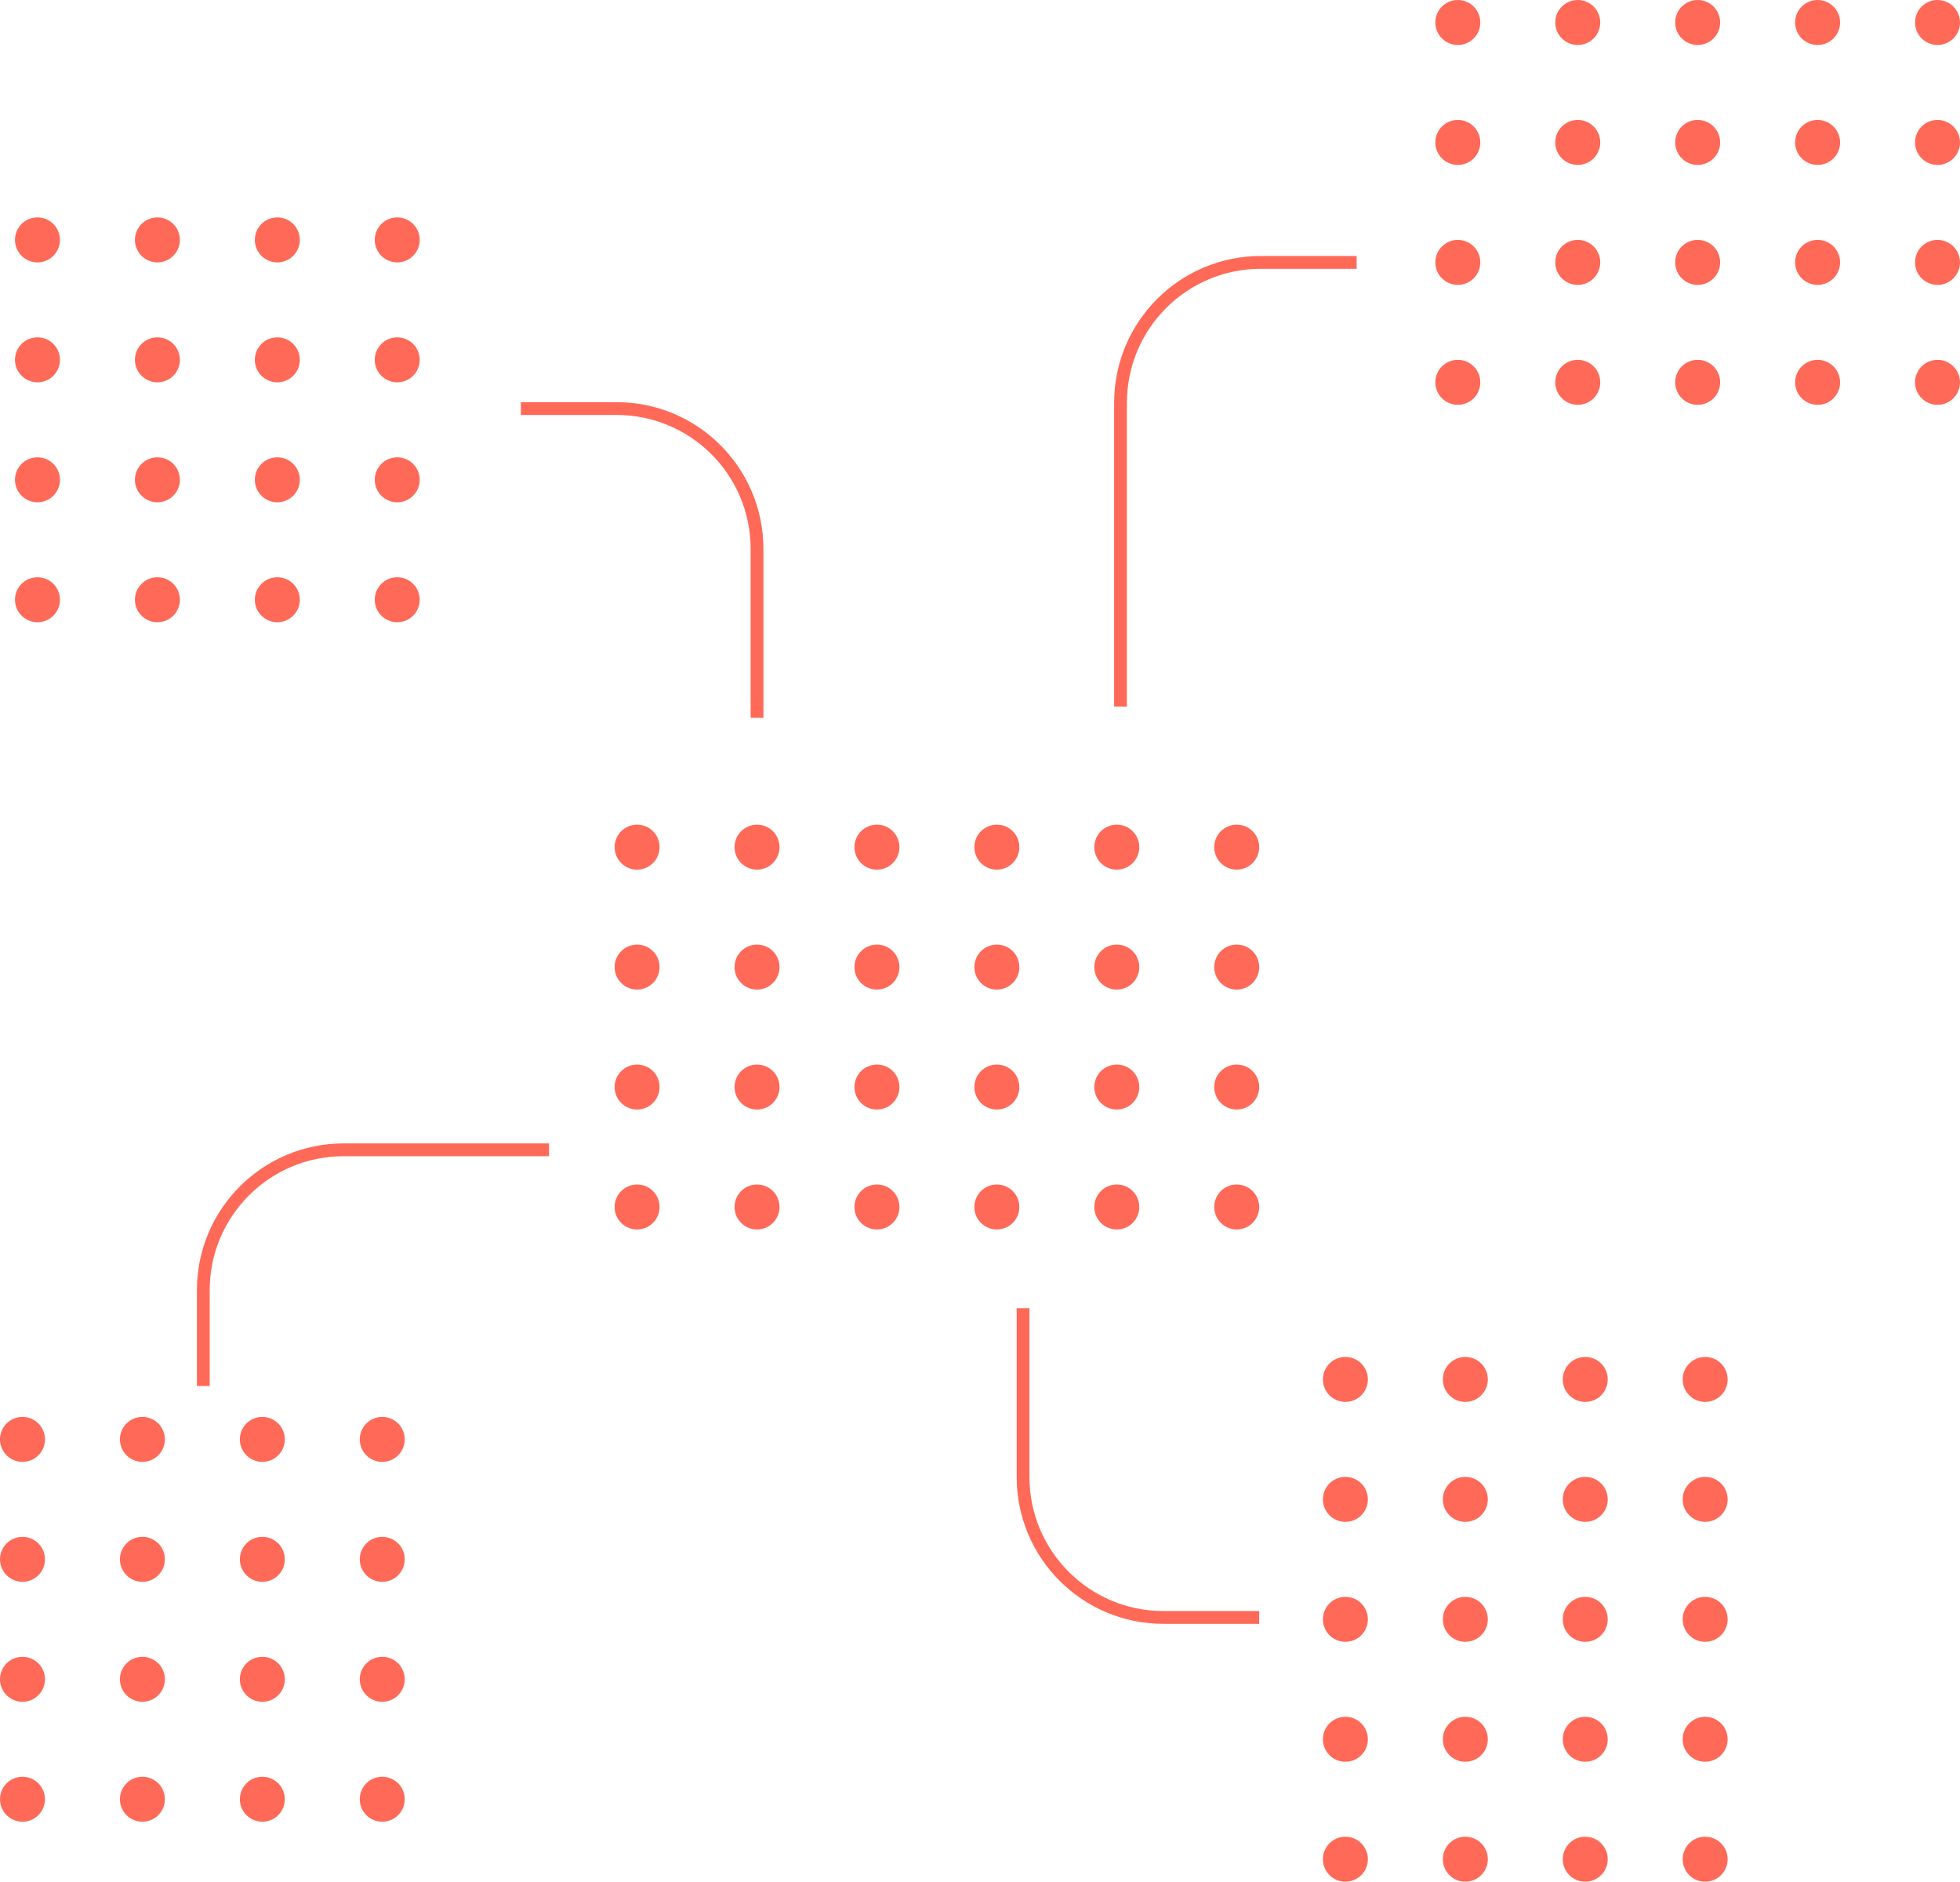 <?xml version="1.0" encoding="UTF-8"?>
<svg id="Layer_2" data-name="Layer 2" xmlns="http://www.w3.org/2000/svg" viewBox="0 0 766.26 735.49">
  <defs>
    <style>
      .cls-1 {
        fill: #ff6957;
        stroke-width: 0px;
      }

      .cls-2 {
        fill: none;
        stroke: #ff6957;
        stroke-miterlimit: 10;
        stroke-width: 5px;
      }
    </style>
  </defs>
  <g id="Layer_1-2" data-name="Layer 1">
    <g>
      <g>
        <g>
          <circle class="cls-1" cx="710.59" cy="55.67" r="8.79"/>
          <circle class="cls-1" cx="663.7" cy="55.67" r="8.79"/>
          <circle class="cls-1" cx="616.82" cy="55.67" r="8.79"/>
          <circle class="cls-1" cx="757.47" cy="55.67" r="8.79"/>
          <circle class="cls-1" cx="569.93" cy="55.67" r="8.79"/>
        </g>
        <g>
          <circle class="cls-1" cx="710.59" cy="102.56" r="8.79"/>
          <circle class="cls-1" cx="663.7" cy="102.56" r="8.79"/>
          <circle class="cls-1" cx="616.82" cy="102.56" r="8.79"/>
          <circle class="cls-1" cx="757.47" cy="102.56" r="8.79"/>
          <circle class="cls-1" cx="569.93" cy="102.56" r="8.79"/>
        </g>
        <g>
          <circle class="cls-1" cx="710.59" cy="8.79" r="8.79"/>
          <circle class="cls-1" cx="663.7" cy="8.79" r="8.79"/>
          <circle class="cls-1" cx="616.82" cy="8.79" r="8.79"/>
          <circle class="cls-1" cx="757.47" cy="8.79" r="8.79"/>
          <circle class="cls-1" cx="569.93" cy="8.79" r="8.79"/>
        </g>
        <g>
          <circle class="cls-1" cx="710.59" cy="149.44" r="8.79"/>
          <circle class="cls-1" cx="663.7" cy="149.44" r="8.79"/>
          <circle class="cls-1" cx="616.82" cy="149.44" r="8.79"/>
          <circle class="cls-1" cx="757.47" cy="149.44" r="8.79"/>
          <circle class="cls-1" cx="569.93" cy="149.44" r="8.79"/>
        </g>
      </g>
      <g>
        <circle class="cls-1" cx="249.07" cy="378" r="8.79"/>
        <circle class="cls-1" cx="249.07" cy="424.89" r="8.79"/>
        <circle class="cls-1" cx="249.07" cy="331.12" r="8.79"/>
        <circle class="cls-1" cx="249.07" cy="471.77" r="8.79"/>
        <circle class="cls-1" cx="436.61" cy="378" r="8.79"/>
        <circle class="cls-1" cx="389.72" cy="378" r="8.79"/>
        <circle class="cls-1" cx="342.84" cy="378" r="8.79"/>
        <circle class="cls-1" cx="483.49" cy="378" r="8.79"/>
        <circle class="cls-1" cx="295.96" cy="378" r="8.79"/>
        <circle class="cls-1" cx="436.61" cy="424.89" r="8.79"/>
        <circle class="cls-1" cx="389.72" cy="424.89" r="8.79"/>
        <circle class="cls-1" cx="342.84" cy="424.89" r="8.79"/>
        <circle class="cls-1" cx="483.49" cy="424.89" r="8.79"/>
        <circle class="cls-1" cx="295.96" cy="424.89" r="8.79"/>
        <circle class="cls-1" cx="436.61" cy="331.12" r="8.79"/>
        <circle class="cls-1" cx="389.72" cy="331.12" r="8.79"/>
        <circle class="cls-1" cx="342.84" cy="331.12" r="8.79"/>
        <circle class="cls-1" cx="483.49" cy="331.12" r="8.79"/>
        <circle class="cls-1" cx="295.96" cy="331.12" r="8.79"/>
        <circle class="cls-1" cx="436.61" cy="471.77" r="8.79"/>
        <circle class="cls-1" cx="389.72" cy="471.77" r="8.79"/>
        <circle class="cls-1" cx="342.84" cy="471.77" r="8.79"/>
        <circle class="cls-1" cx="483.49" cy="471.77" r="8.79"/>
        <circle class="cls-1" cx="295.96" cy="471.77" r="8.79"/>
      </g>
      <g>
        <g>
          <circle class="cls-1" cx="619.75" cy="679.82" r="8.79"/>
          <circle class="cls-1" cx="619.75" cy="632.94" r="8.79"/>
          <circle class="cls-1" cx="619.75" cy="586.05" r="8.79"/>
          <circle class="cls-1" cx="619.75" cy="726.7" r="8.79"/>
          <circle class="cls-1" cx="619.75" cy="539.17" r="8.79"/>
        </g>
        <g>
          <circle class="cls-1" cx="572.87" cy="679.82" r="8.79"/>
          <circle class="cls-1" cx="572.87" cy="632.94" r="8.79"/>
          <circle class="cls-1" cx="572.87" cy="586.05" r="8.79"/>
          <circle class="cls-1" cx="572.87" cy="726.7" r="8.79"/>
          <circle class="cls-1" cx="572.87" cy="539.17" r="8.79"/>
        </g>
        <g>
          <circle class="cls-1" cx="666.63" cy="679.82" r="8.79"/>
          <circle class="cls-1" cx="666.63" cy="632.94" r="8.79"/>
          <circle class="cls-1" cx="666.63" cy="586.05" r="8.79"/>
          <circle class="cls-1" cx="666.63" cy="726.7" r="8.79"/>
          <circle class="cls-1" cx="666.63" cy="539.17" r="8.79"/>
        </g>
        <g>
          <circle class="cls-1" cx="525.98" cy="679.82" r="8.79"/>
          <circle class="cls-1" cx="525.98" cy="632.94" r="8.79"/>
          <circle class="cls-1" cx="525.98" cy="586.05" r="8.79"/>
          <circle class="cls-1" cx="525.98" cy="726.7" r="8.79"/>
          <circle class="cls-1" cx="525.98" cy="539.17" r="8.79"/>
        </g>
      </g>
      <g>
        <g>
          <circle class="cls-1" cx="108.42" cy="234.42" r="8.79"/>
          <circle class="cls-1" cx="108.42" cy="187.54" r="8.79"/>
          <circle class="cls-1" cx="108.42" cy="140.65" r="8.79"/>
          <circle class="cls-1" cx="108.42" cy="93.77" r="8.79"/>
        </g>
        <g>
          <circle class="cls-1" cx="61.54" cy="234.42" r="8.79"/>
          <circle class="cls-1" cx="61.54" cy="187.54" r="8.79"/>
          <circle class="cls-1" cx="61.54" cy="140.65" r="8.79"/>
          <circle class="cls-1" cx="61.54" cy="93.77" r="8.79"/>
        </g>
        <g>
          <circle class="cls-1" cx="155.3" cy="234.42" r="8.79"/>
          <circle class="cls-1" cx="155.3" cy="187.54" r="8.79"/>
          <circle class="cls-1" cx="155.3" cy="140.65" r="8.79"/>
          <circle class="cls-1" cx="155.3" cy="93.77" r="8.79"/>
        </g>
        <g>
          <circle class="cls-1" cx="14.65" cy="234.42" r="8.79"/>
          <circle class="cls-1" cx="14.65" cy="187.54" r="8.79"/>
          <circle class="cls-1" cx="14.65" cy="140.65" r="8.79"/>
          <circle class="cls-1" cx="14.65" cy="93.77" r="8.79"/>
        </g>
      </g>
      <g>
        <g>
          <circle class="cls-1" cx="102.56" cy="703.26" r="8.79"/>
          <circle class="cls-1" cx="102.56" cy="656.38" r="8.79"/>
          <circle class="cls-1" cx="102.56" cy="609.49" r="8.79"/>
          <circle class="cls-1" cx="102.56" cy="562.61" r="8.79"/>
        </g>
        <g>
          <circle class="cls-1" cx="55.67" cy="703.26" r="8.79"/>
          <circle class="cls-1" cx="55.67" cy="656.38" r="8.79"/>
          <circle class="cls-1" cx="55.67" cy="609.49" r="8.79"/>
          <circle class="cls-1" cx="55.67" cy="562.61" r="8.79"/>
        </g>
        <g>
          <circle class="cls-1" cx="149.44" cy="703.26" r="8.79"/>
          <circle class="cls-1" cx="149.44" cy="656.38" r="8.79"/>
          <circle class="cls-1" cx="149.44" cy="609.49" r="8.79"/>
          <circle class="cls-1" cx="149.44" cy="562.61" r="8.79"/>
        </g>
        <g>
          <circle class="cls-1" cx="8.79" cy="703.26" r="8.79"/>
          <circle class="cls-1" cx="8.79" cy="656.38" r="8.79"/>
          <circle class="cls-1" cx="8.79" cy="609.49" r="8.79"/>
          <circle class="cls-1" cx="8.79" cy="562.61" r="8.79"/>
        </g>
      </g>
      <path class="cls-2" d="M203.65,159.7h37.45c30.3,0,54.86,24.56,54.86,54.86v66.02"/>
      <path class="cls-2" d="M492.28,632.2h-37.45c-30.3,0-54.86-24.56-54.86-54.86v-66.02"/>
      <path class="cls-2" d="M530.38,102.56h-37.45c-30.3,0-54.86,24.56-54.86,54.86v118.76"/>
      <path class="cls-2" d="M79.48,541.73v-37.45c0-30.3,24.56-54.86,54.86-54.86h80.3"/>
    </g>
  </g>
</svg>